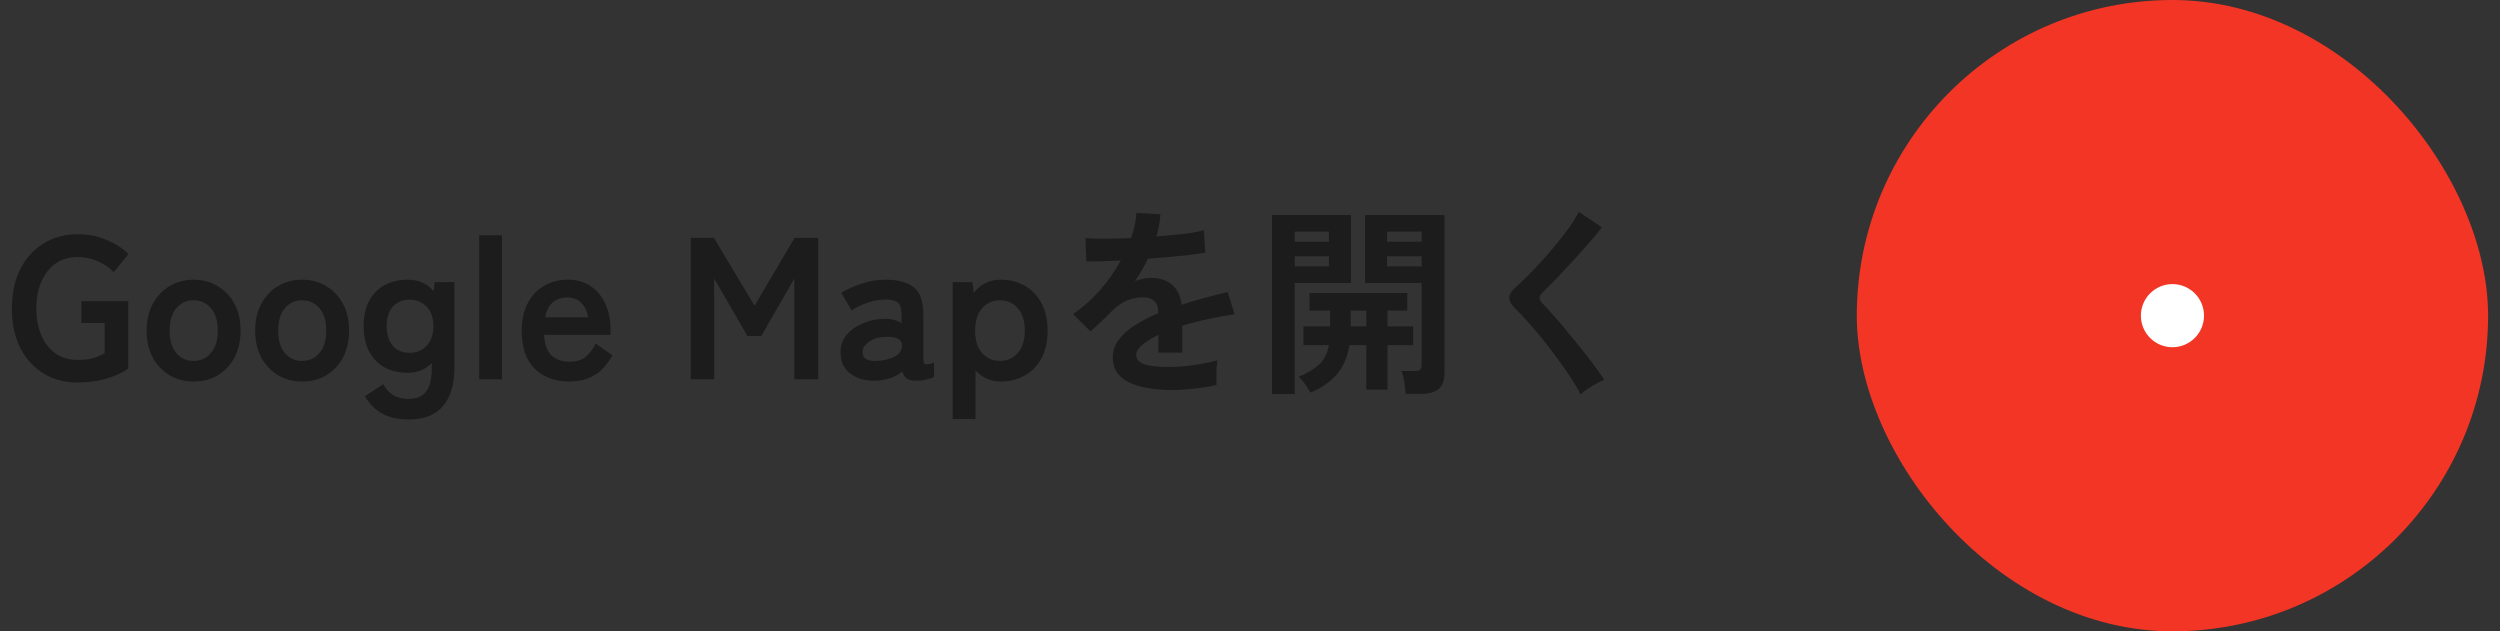 <svg width="198" height="50" viewBox="0 0 198 50" fill="none" xmlns="http://www.w3.org/2000/svg">
<rect x="0" y="0" width="198" height="50" fill="#333333" stroke="none"/>
<path d="M125.186 31.24C124.994 30.845 124.732 30.403 124.402 29.912C124.082 29.411 123.724 28.899 123.33 28.376C122.946 27.843 122.551 27.325 122.146 26.824C121.74 26.323 121.356 25.875 120.994 25.48C120.642 25.075 120.338 24.755 120.082 24.52C119.719 24.168 119.538 23.859 119.538 23.592C119.538 23.315 119.714 23.027 120.066 22.728C120.332 22.493 120.647 22.195 121.01 21.832C121.372 21.469 121.751 21.069 122.146 20.632C122.54 20.195 122.924 19.747 123.298 19.288C123.682 18.829 124.023 18.387 124.322 17.96C124.631 17.523 124.871 17.128 125.042 16.776L126.866 18.008C126.631 18.328 126.306 18.723 125.89 19.192C125.484 19.661 125.047 20.152 124.578 20.664C124.119 21.165 123.671 21.645 123.234 22.104C122.796 22.552 122.423 22.925 122.114 23.224C121.868 23.469 121.879 23.731 122.146 24.008C122.38 24.243 122.668 24.557 123.01 24.952C123.362 25.336 123.73 25.768 124.114 26.248C124.508 26.717 124.898 27.192 125.282 27.672C125.666 28.152 126.012 28.605 126.322 29.032C126.631 29.448 126.876 29.795 127.058 30.072C126.887 30.136 126.679 30.237 126.434 30.376C126.188 30.515 125.948 30.659 125.714 30.808C125.49 30.968 125.314 31.112 125.186 31.24Z" fill="#1C1C1C"/>
<path d="M111.33 31.192C111.308 30.925 111.271 30.611 111.218 30.248C111.164 29.896 111.09 29.608 110.994 29.384H112.066C112.279 29.384 112.418 29.347 112.482 29.272C112.556 29.197 112.594 29.064 112.594 28.872V22.408H108.114V17.032H114.402V29.56C114.402 30.115 114.252 30.525 113.954 30.792C113.666 31.059 113.191 31.192 112.53 31.192H111.33ZM100.738 31.208V17.032H106.994V22.408H102.546V31.208H100.738ZM103.778 31.096C103.671 30.883 103.532 30.659 103.362 30.424C103.202 30.189 103.031 29.997 102.85 29.848C103.586 29.528 104.14 29.192 104.514 28.84C104.887 28.477 105.132 27.976 105.25 27.336H103.234V25.848H105.346V24.6H103.714V23.208H111.458V24.6H109.89V25.848H111.922V27.336H109.89V30.856H108.21V27.336H106.882C106.711 28.328 106.359 29.117 105.826 29.704C105.303 30.291 104.62 30.755 103.778 31.096ZM109.858 21.096H112.594V20.296H109.858V21.096ZM109.858 19.144H112.594V18.344H109.858V19.144ZM102.546 21.096H105.25V20.296H102.546V21.096ZM102.546 19.144H105.25V18.344H102.546V19.144ZM106.978 25.848H108.21V24.6H106.978V25.848Z" fill="#1C1C1C"/>
<path d="M92.77 30.888C91.895 30.888 91.106 30.803 90.402 30.632C89.698 30.461 89.143 30.189 88.738 29.816C88.332 29.432 88.13 28.931 88.13 28.312C88.13 27.8 88.284 27.336 88.594 26.92C88.903 26.493 89.33 26.109 89.874 25.768C90.418 25.416 91.036 25.096 91.73 24.808V24.68C91.73 24.307 91.634 24.035 91.442 23.864C91.26 23.683 91.026 23.581 90.738 23.56C90.247 23.528 89.778 23.597 89.33 23.768C88.882 23.939 88.439 24.248 88.002 24.696C87.874 24.824 87.708 24.989 87.506 25.192C87.303 25.384 87.1 25.576 86.898 25.768C86.695 25.96 86.519 26.12 86.37 26.248L84.978 24.872C85.724 24.381 86.428 23.763 87.09 23.016C87.751 22.269 88.311 21.475 88.77 20.632C88.172 20.653 87.628 20.675 87.138 20.696C86.647 20.707 86.279 20.707 86.034 20.696L85.97 18.856C86.332 18.888 86.834 18.904 87.474 18.904C88.124 18.904 88.828 18.888 89.586 18.856C89.831 18.152 89.97 17.491 90.002 16.872L91.906 16.968C91.874 17.533 91.767 18.12 91.586 18.728C92.375 18.664 93.106 18.595 93.778 18.52C94.46 18.435 94.983 18.339 95.346 18.232L95.458 20.008C95.159 20.061 94.77 20.12 94.29 20.184C93.81 20.237 93.276 20.291 92.69 20.344C92.114 20.397 91.522 20.445 90.914 20.488C90.775 20.787 90.615 21.091 90.434 21.4C90.263 21.699 90.082 21.987 89.89 22.264C90.316 22.093 90.748 22.008 91.186 22.008C91.815 22.008 92.343 22.173 92.77 22.504C93.207 22.835 93.479 23.379 93.586 24.136C94.183 23.933 94.791 23.752 95.41 23.592C96.039 23.421 96.647 23.267 97.234 23.128L97.778 24.888C97.031 24.995 96.306 25.128 95.602 25.288C94.898 25.437 94.242 25.608 93.634 25.8V27.928H91.746V26.52C91.212 26.776 90.786 27.043 90.466 27.32C90.146 27.587 89.986 27.843 89.986 28.088C89.986 28.451 90.204 28.707 90.642 28.856C91.079 28.995 91.746 29.064 92.642 29.064C93.004 29.064 93.41 29.043 93.858 29C94.316 28.947 94.77 28.883 95.218 28.808C95.676 28.723 96.076 28.632 96.418 28.536C96.396 28.675 96.375 28.877 96.354 29.144C96.343 29.4 96.338 29.656 96.338 29.912C96.338 30.168 96.343 30.36 96.354 30.488C95.831 30.616 95.244 30.712 94.594 30.776C93.943 30.851 93.335 30.888 92.77 30.888Z" fill="#1C1C1C"/>
<path d="M75.452 33.192V22.344H77.02L77.116 23.192C77.66 22.499 78.374 22.152 79.26 22.152C79.974 22.152 80.609 22.312 81.164 22.632C81.729 22.952 82.172 23.416 82.492 24.024C82.812 24.621 82.972 25.341 82.972 26.184C82.972 27.027 82.812 27.752 82.492 28.36C82.172 28.957 81.729 29.416 81.164 29.736C80.609 30.056 79.974 30.216 79.26 30.216C78.865 30.216 78.497 30.141 78.156 29.992C77.814 29.832 77.516 29.613 77.26 29.336V33.192H75.452ZM79.196 28.584C79.761 28.584 80.23 28.376 80.604 27.96C80.977 27.544 81.164 26.952 81.164 26.184C81.164 25.416 80.977 24.824 80.604 24.408C80.23 23.992 79.761 23.784 79.196 23.784C78.63 23.784 78.161 23.992 77.788 24.408C77.414 24.824 77.228 25.416 77.228 26.184C77.228 26.952 77.414 27.544 77.788 27.96C78.161 28.376 78.63 28.584 79.196 28.584Z" fill="#1C1C1C"/>
<path d="M69.433 30.152C68.601 30.184 67.913 30.003 67.369 29.608C66.835 29.213 66.569 28.643 66.569 27.896C66.569 27.352 66.734 26.888 67.065 26.504C67.395 26.12 67.822 25.821 68.345 25.608C68.867 25.384 69.406 25.267 69.961 25.256C70.238 25.235 70.499 25.256 70.745 25.32C70.99 25.384 71.209 25.475 71.401 25.592V24.92C71.401 24.419 71.294 24.093 71.081 23.944C70.867 23.795 70.553 23.72 70.137 23.72C69.689 23.72 69.214 23.805 68.713 23.976C68.222 24.136 67.801 24.339 67.449 24.584L66.633 23.192C67.07 22.915 67.598 22.675 68.217 22.472C68.835 22.259 69.475 22.152 70.137 22.152C71.129 22.152 71.875 22.355 72.377 22.76C72.878 23.155 73.129 23.875 73.129 24.92V28.456C73.129 28.68 73.177 28.808 73.273 28.84C73.379 28.872 73.614 28.835 73.977 28.728V29.864C73.817 29.939 73.614 30.003 73.369 30.056C73.134 30.12 72.878 30.152 72.601 30.152C72.27 30.152 72.014 30.099 71.833 29.992C71.662 29.875 71.539 29.683 71.465 29.416C71.198 29.64 70.889 29.816 70.537 29.944C70.185 30.061 69.817 30.131 69.433 30.152ZM69.401 28.584C69.998 28.563 70.489 28.445 70.873 28.232C71.267 28.019 71.454 27.715 71.433 27.32C71.422 27.064 71.289 26.888 71.033 26.792C70.787 26.696 70.478 26.659 70.105 26.68C69.582 26.691 69.15 26.824 68.809 27.08C68.467 27.325 68.302 27.603 68.313 27.912C68.334 28.392 68.697 28.616 69.401 28.584Z" fill="#1C1C1C"/>
<path d="M54.705 30.04V18.84H56.545L59.761 24.216L62.929 18.84H64.801V30.04H62.913V22.056L60.289 26.616H59.201L56.561 22.056V30.04H54.705Z" fill="#1C1C1C"/>
<path d="M45.077 30.216C43.957 30.216 43.051 29.88 42.357 29.208C41.664 28.525 41.317 27.517 41.317 26.184C41.317 25.352 41.472 24.637 41.781 24.04C42.091 23.432 42.523 22.968 43.077 22.648C43.632 22.317 44.267 22.152 44.981 22.152C45.696 22.152 46.304 22.328 46.805 22.68C47.307 23.021 47.691 23.491 47.957 24.088C48.224 24.685 48.357 25.357 48.357 26.104V26.52H43.093C43.136 27.288 43.339 27.837 43.701 28.168C44.064 28.488 44.533 28.648 45.109 28.648C45.611 28.648 46.021 28.531 46.341 28.296C46.661 28.051 46.939 27.688 47.173 27.208L48.501 28.136C48.107 28.872 47.621 29.405 47.045 29.736C46.48 30.056 45.824 30.216 45.077 30.216ZM43.173 25.128H46.581C46.496 24.627 46.309 24.243 46.021 23.976C45.744 23.699 45.387 23.56 44.949 23.56C44.48 23.56 44.091 23.688 43.781 23.944C43.483 24.2 43.28 24.595 43.173 25.128Z" fill="#1C1C1C"/>
<path d="M37.952 30.04V18.632H39.76V30.04H37.952Z" fill="#1C1C1C"/>
<path d="M32.354 33.224C31.554 33.224 30.871 33.075 30.306 32.776C29.74 32.477 29.271 32.013 28.898 31.384L30.354 30.424C30.567 30.819 30.834 31.112 31.154 31.304C31.474 31.496 31.874 31.592 32.354 31.592C32.983 31.592 33.447 31.4 33.746 31.016C34.044 30.632 34.194 30.019 34.194 29.176V28.744C33.692 29.267 33.058 29.528 32.29 29.528C31.618 29.528 31.015 29.389 30.482 29.112C29.959 28.824 29.548 28.408 29.25 27.864C28.951 27.309 28.802 26.632 28.802 25.832C28.802 25.021 28.951 24.344 29.25 23.8C29.548 23.256 29.959 22.845 30.482 22.568C31.015 22.291 31.618 22.152 32.29 22.152C33.143 22.152 33.831 22.456 34.354 23.064L34.418 22.344H35.986V29.176C35.986 30.445 35.687 31.437 35.09 32.152C34.503 32.867 33.591 33.224 32.354 33.224ZM32.434 27.944C32.988 27.944 33.442 27.757 33.794 27.384C34.146 27 34.322 26.483 34.322 25.832C34.322 25.171 34.146 24.659 33.794 24.296C33.442 23.923 32.988 23.736 32.434 23.736C31.879 23.736 31.436 23.923 31.106 24.296C30.786 24.659 30.626 25.171 30.626 25.832C30.626 26.483 30.786 27 31.106 27.384C31.436 27.757 31.879 27.944 32.434 27.944Z" fill="#1C1C1C"/>
<path d="M23.92 30.216C23.216 30.216 22.581 30.051 22.016 29.72C21.461 29.379 21.019 28.909 20.688 28.312C20.368 27.704 20.208 26.995 20.208 26.184C20.208 25.373 20.368 24.669 20.688 24.072C21.019 23.464 21.461 22.995 22.016 22.664C22.581 22.323 23.216 22.152 23.92 22.152C24.645 22.152 25.285 22.323 25.84 22.664C26.405 22.995 26.848 23.464 27.168 24.072C27.488 24.669 27.648 25.373 27.648 26.184C27.648 26.995 27.488 27.704 27.168 28.312C26.848 28.909 26.405 29.379 25.84 29.72C25.285 30.051 24.645 30.216 23.92 30.216ZM23.92 28.584C24.485 28.584 24.944 28.376 25.296 27.96C25.659 27.544 25.84 26.952 25.84 26.184C25.84 25.416 25.659 24.824 25.296 24.408C24.944 23.992 24.485 23.784 23.92 23.784C23.365 23.784 22.912 23.992 22.56 24.408C22.208 24.824 22.032 25.416 22.032 26.184C22.032 26.952 22.208 27.544 22.56 27.96C22.912 28.376 23.365 28.584 23.92 28.584Z" fill="#1C1C1C"/>
<path d="M15.326 30.216C14.622 30.216 13.988 30.051 13.422 29.72C12.867 29.379 12.425 28.909 12.094 28.312C11.774 27.704 11.614 26.995 11.614 26.184C11.614 25.373 11.774 24.669 12.094 24.072C12.425 23.464 12.867 22.995 13.422 22.664C13.988 22.323 14.622 22.152 15.326 22.152C16.052 22.152 16.692 22.323 17.246 22.664C17.811 22.995 18.254 23.464 18.574 24.072C18.894 24.669 19.054 25.373 19.054 26.184C19.054 26.995 18.894 27.704 18.574 28.312C18.254 28.909 17.811 29.379 17.246 29.72C16.692 30.051 16.052 30.216 15.326 30.216ZM15.326 28.584C15.892 28.584 16.35 28.376 16.702 27.96C17.065 27.544 17.246 26.952 17.246 26.184C17.246 25.416 17.065 24.824 16.702 24.408C16.35 23.992 15.892 23.784 15.326 23.784C14.771 23.784 14.318 23.992 13.966 24.408C13.614 24.824 13.438 25.416 13.438 26.184C13.438 26.952 13.614 27.544 13.966 27.96C14.318 28.376 14.771 28.584 15.326 28.584Z" fill="#1C1C1C"/>
<path d="M6.142 30.296C5.129 30.296 4.228 30.056 3.438 29.576C2.66 29.096 2.046 28.419 1.598 27.544C1.161 26.659 0.942 25.624 0.942 24.44C0.942 23.245 1.161 22.211 1.598 21.336C2.046 20.451 2.66 19.768 3.438 19.288C4.228 18.797 5.129 18.552 6.142 18.552C6.974 18.552 7.737 18.701 8.43 19C9.134 19.288 9.716 19.661 10.174 20.12L9.006 21.56C8.686 21.208 8.27 20.92 7.758 20.696C7.257 20.472 6.718 20.36 6.142 20.36C5.47 20.36 4.889 20.531 4.398 20.872C3.918 21.213 3.545 21.693 3.278 22.312C3.012 22.92 2.878 23.629 2.878 24.44C2.878 25.24 3.012 25.949 3.278 26.568C3.545 27.176 3.918 27.651 4.398 27.992C4.889 28.333 5.47 28.504 6.142 28.504C6.644 28.504 7.06 28.456 7.39 28.36C7.732 28.253 8.03 28.125 8.286 27.976V25.576H6.446V23.848H10.158V29.192C9.668 29.533 9.07 29.805 8.366 30.008C7.673 30.2 6.932 30.296 6.142 30.296Z" fill="#1C1C1C"/>
<rect x="147.058" width="50" height="50" rx="25" fill="#F33525"/>
<circle cx="172.058" cy="25" r="2.5" fill="white"/>
</svg>
